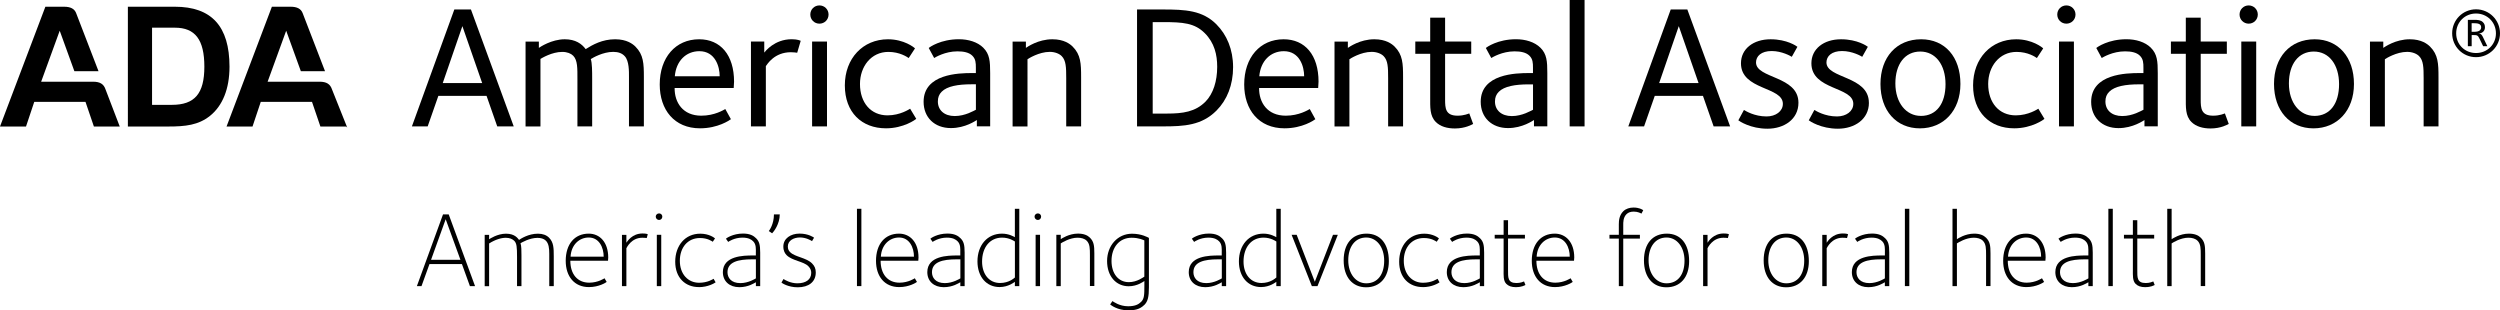 <svg xmlns="http://www.w3.org/2000/svg" id="Layer_2" data-name="Layer 2" viewBox="0 0 627.57 77.9"><defs><style> .cls-1 { fill: #000; stroke-width: 0px; } </style></defs><g id="Layer_1-2" data-name="Layer 1"><g><path class="cls-1" d="M117.96,71.82l-2-5.53h-8.15l-2,5.53h-1.16l6.56-18h1.43l6.61,18h-1.29ZM111.88,55.03l-3.67,10.18h7.37l-3.7-10.18Z"></path><path class="cls-1" d="M137.88,71.82v-8.12c0-1.38-.13-2.56-.86-3.29-.51-.51-1.27-.7-2.1-.7-1.97,0-3.94,1.16-4.26,1.35.24.59.24,2,.24,3.02v7.75h-1.11v-7.31c0-2.51-.08-3.48-.73-4.1-.43-.4-1.08-.73-2.1-.73-1.11,0-2.62.43-4.18,1.43v10.72h-1.11v-12.88h1.11v1.1c.16-.11,2.08-1.4,4.24-1.4,2.29,0,3,1.24,3.27,1.56.43-.27,2.32-1.56,4.75-1.56,1.21,0,2.13.35,2.78,1,1.16,1.16,1.19,2.59,1.19,4.72v7.45h-1.11Z"></path><path class="cls-1" d="M152.62,65.45h-9.45c0,3.32,1.73,5.51,4.75,5.51,2.24,0,3.83-1.11,3.83-1.11l.54.92c-.13.14-1.94,1.3-4.45,1.3-3.64,0-5.83-2.65-5.83-6.59,0-4.21,2.24-6.83,5.78-6.83,2.75,0,4.89,2.13,4.89,5.99,0,.22-.03.51-.05.81ZM147.79,59.62c-2.35,0-4.4,1.81-4.56,4.81h8.31c0-2.29-1.13-4.81-3.75-4.81Z"></path><path class="cls-1" d="M162.34,59.76c-.21-.03-.51-.08-1.11-.08-2.75,0-3.86,2.43-3.99,2.62v9.53h-1.11v-12.87h1.11v1.97c.19-.27,1.4-2.32,4.05-2.32.97,0,1.24.16,1.32.19l-.27.97Z"></path><path class="cls-1" d="M165.45,55.22c-.46,0-.84-.38-.84-.84s.38-.81.84-.81.81.35.81.81-.35.84-.81.84ZM164.88,71.82v-12.88h1.11v12.88h-1.11Z"></path><path class="cls-1" d="M175.44,72.07c-3.4,0-5.94-2.32-5.94-6.37s2.48-7.04,6.29-7.04c2.24,0,3.56,1.05,3.7,1.19l-.57.84c-.22-.14-1.27-.94-3.21-.94-3.08,0-5.05,2.38-5.05,5.72s2.05,5.51,4.83,5.51c2.13,0,3.46-.89,3.64-1l.51.89c-.27.21-1.92,1.21-4.21,1.21Z"></path><path class="cls-1" d="M189.75,71.82v-.97c-.35.19-1.89,1.24-4.16,1.24-2.46,0-4.13-1.48-4.13-3.78,0-4.1,5.18-4.18,7.5-4.18h.78v-.7c0-.94.11-2.08-.68-2.86-.43-.43-1.13-.92-2.7-.92-2.05,0-3.51,1.02-3.56,1.08l-.57-.81c.08-.11,1.73-1.29,4.29-1.29,1.78,0,2.67.57,3.29,1.19.78.78,1.02,1.62,1.02,3.59v8.42h-1.11ZM189.75,65.1h-.95c-3.51,0-6.18.65-6.18,3.24,0,1.32.86,2.73,3.24,2.73,2.02,0,3.78-1.13,3.89-1.19v-4.78h0Z"></path><path class="cls-1" d="M193.83,58.57l-.84-.57c.13-.16,1.29-1.7,1.29-4.18h1.46c0,2.43-1.51,4.35-1.92,4.75Z"></path><path class="cls-1" d="M200.27,72.12c-2.46,0-4.02-1.08-4.1-1.19l.51-.89c.4.27,1.78,1.08,3.48,1.08,2.16,0,3.48-.97,3.48-2.62,0-.6-.19-1.13-.73-1.68-1.21-1.21-4.02-1.35-5.43-2.75-.43-.43-.84-1.08-.84-2.19,0-2.02,1.84-3.24,4.07-3.24s3.54.94,3.64,1.03l-.51.86c-.24-.16-1.49-.92-3.02-.92-1.62,0-3.05.81-3.05,2.24,0,.76.24,1.11.59,1.46,1.21,1.21,4.02,1.35,5.48,2.81.62.62.94,1.29.94,2.27,0,2.38-1.78,3.73-4.53,3.73Z"></path><path class="cls-1" d="M215.12,71.82v-19.41h1.11v19.41h-1.11Z"></path><path class="cls-1" d="M230.51,65.45h-9.45c0,3.32,1.73,5.51,4.75,5.51,2.24,0,3.83-1.11,3.83-1.11l.54.92c-.14.14-1.94,1.3-4.45,1.3-3.65,0-5.83-2.65-5.83-6.59,0-4.21,2.24-6.83,5.78-6.83,2.75,0,4.89,2.13,4.89,5.99,0,.22-.03.51-.05.81ZM225.68,59.62c-2.35,0-4.4,1.81-4.56,4.81h8.31c0-2.29-1.13-4.81-3.75-4.81Z"></path><path class="cls-1" d="M241.07,71.82v-.97c-.35.19-1.89,1.24-4.16,1.24-2.46,0-4.13-1.48-4.13-3.78,0-4.1,5.18-4.18,7.5-4.18h.78v-.7c0-.94.11-2.08-.68-2.86-.43-.43-1.13-.92-2.7-.92-2.05,0-3.51,1.02-3.56,1.08l-.57-.81c.08-.11,1.73-1.29,4.29-1.29,1.78,0,2.67.57,3.29,1.19.78.78,1.02,1.62,1.02,3.59v8.42h-1.11ZM241.07,65.1h-.94c-3.51,0-6.18.65-6.18,3.24,0,1.32.86,2.73,3.24,2.73,2.02,0,3.78-1.13,3.89-1.19v-4.78h0Z"></path><path class="cls-1" d="M254.76,71.82v-1.08c-.08.06-1.62,1.32-3.83,1.32-3.29,0-5.56-2.56-5.56-6.45,0-4.1,2.51-6.96,6.15-6.96,1.78,0,3.02.78,3.24.89v-7.13h1.11v19.41h-1.1ZM254.76,60.62c-.19-.11-1.38-.97-3.21-.97-3.05,0-5.02,2.43-5.02,6.02,0,3.13,1.75,5.37,4.51,5.37,2.24,0,3.51-1.21,3.73-1.38v-9.04h0Z"></path><path class="cls-1" d="M260.54,55.22c-.46,0-.84-.38-.84-.84s.38-.81.84-.81.81.35.81.81-.35.84-.81.84ZM259.97,71.82v-12.88h1.11v12.88h-1.11Z"></path><path class="cls-1" d="M273.6,71.82v-7.72c0-1.7,0-2.86-.81-3.67-.54-.54-1.38-.76-2.3-.76-1.94,0-3.86,1.21-4.21,1.43v10.72h-1.11v-12.88h1.11v1.1c.22-.16,2.08-1.4,4.32-1.4,1.48,0,2.4.43,3,1.02.97.97,1.11,1.97,1.11,3.91v8.23h-1.11s0,0,0,0Z"></path><path class="cls-1" d="M287.24,76.55c-1.13,1.13-2.46,1.35-4.02,1.35-2.75,0-4.4-1.35-4.54-1.48l.57-.84c.19.11,1.73,1.3,3.94,1.3,1.73,0,2.62-.46,3.27-1.11.78-.78.81-1.73.81-4.07v-1.16c-.22.14-1.75,1.32-3.94,1.32-3.13,0-5.42-2.48-5.42-6.34s2.65-6.85,6.26-6.85c2.4,0,3.99.92,4.24,1.05v12.39c0,2.43-.27,3.56-1.16,4.45ZM287.26,60.35c-.19-.08-1.32-.67-3.19-.67-3.08,0-5.05,2.4-5.05,5.83,0,3.1,1.67,5.32,4.35,5.32,2.08,0,3.67-1.27,3.89-1.38v-9.1h0Z"></path><path class="cls-1" d="M306.7,71.82v-.97c-.35.19-1.89,1.24-4.16,1.24-2.46,0-4.13-1.48-4.13-3.78,0-4.1,5.18-4.18,7.5-4.18h.78v-.7c0-.94.11-2.08-.67-2.86-.43-.43-1.14-.92-2.7-.92-2.05,0-3.51,1.02-3.56,1.08l-.57-.81c.08-.11,1.73-1.29,4.29-1.29,1.78,0,2.67.57,3.29,1.19.78.78,1.02,1.62,1.02,3.59v8.42h-1.11ZM306.7,65.1h-.94c-3.51,0-6.18.65-6.18,3.24,0,1.32.86,2.73,3.24,2.73,2.02,0,3.78-1.13,3.89-1.19v-4.78Z"></path><path class="cls-1" d="M320.39,71.82v-1.08c-.08.06-1.62,1.32-3.83,1.32-3.29,0-5.56-2.56-5.56-6.45,0-4.1,2.51-6.96,6.15-6.96,1.78,0,3.02.78,3.24.89v-7.13h1.11v19.41h-1.1ZM320.39,60.62c-.19-.11-1.38-.97-3.21-.97-3.05,0-5.02,2.43-5.02,6.02,0,3.13,1.76,5.37,4.51,5.37,2.24,0,3.51-1.21,3.73-1.38v-9.04h0Z"></path><path class="cls-1" d="M330.74,71.82h-1.43l-5.08-12.88h1.27l4.56,11.79,4.56-11.79h1.21l-5.1,12.88Z"></path><path class="cls-1" d="M342.94,72.12c-3.43,0-5.64-2.56-5.64-6.75s2.13-6.72,5.75-6.72c3.43,0,5.59,2.54,5.59,6.91,0,4.02-2.19,6.56-5.7,6.56ZM342.96,59.62c-2.78,0-4.51,2.29-4.51,5.72s1.94,5.78,4.51,5.78c2.86,0,4.51-2.21,4.51-5.67,0-3.48-1.94-5.83-4.51-5.83Z"></path><path class="cls-1" d="M357.17,72.07c-3.4,0-5.94-2.32-5.94-6.37s2.48-7.04,6.29-7.04c2.24,0,3.56,1.05,3.7,1.19l-.57.84c-.22-.14-1.27-.94-3.21-.94-3.08,0-5.05,2.38-5.05,5.72s2.05,5.51,4.83,5.51c2.13,0,3.45-.89,3.64-1l.51.89c-.27.21-1.92,1.21-4.21,1.21Z"></path><path class="cls-1" d="M371.48,71.82v-.97c-.35.19-1.89,1.24-4.16,1.24-2.45,0-4.13-1.48-4.13-3.78,0-4.1,5.18-4.18,7.5-4.18h.78v-.7c0-.94.11-2.08-.68-2.86-.43-.43-1.13-.92-2.7-.92-2.05,0-3.51,1.02-3.56,1.08l-.57-.81c.08-.11,1.73-1.29,4.29-1.29,1.78,0,2.67.57,3.29,1.19.78.78,1.02,1.62,1.02,3.59v8.42h-1.11ZM371.48,65.1h-.95c-3.51,0-6.18.65-6.18,3.24,0,1.32.86,2.73,3.24,2.73,2.02,0,3.78-1.13,3.89-1.19v-4.78h0Z"></path><path class="cls-1" d="M380.58,72.09c-1.19,0-1.92-.3-2.46-.84-.78-.78-.67-2.19-.67-3.46v-7.91h-2.24v-.94h2.24v-3.67h1.11v3.67h4.24v.94h-4.24v7.85c0,1.92-.11,3.32,2.13,3.32,1,0,1.67-.32,1.89-.4l.35.89c-.24.11-.95.54-2.35.54Z"></path><path class="cls-1" d="M395.13,65.45h-9.45c0,3.32,1.73,5.51,4.75,5.51,2.24,0,3.83-1.11,3.83-1.11l.54.92c-.14.14-1.94,1.3-4.45,1.3-3.64,0-5.83-2.65-5.83-6.59,0-4.21,2.24-6.83,5.77-6.83,2.75,0,4.89,2.13,4.89,5.99,0,.22-.03.51-.06.81ZM390.3,59.62c-2.35,0-4.4,1.81-4.56,4.81h8.31c0-2.29-1.13-4.81-3.75-4.81Z"></path><path class="cls-1" d="M412.05,53.63c-.19-.11-.89-.51-1.92-.51-.76,0-1.38.19-1.84.65-.84.84-.81,2.05-.81,2.75v2.43h4.18v.94h-4.18v11.93h-1.11v-11.93h-2.35v-.94h2.35v-2.67c0-.92.11-2.24,1.11-3.24.65-.65,1.62-.94,2.59-.94,1.32,0,2.19.46,2.43.68l-.46.86Z"></path><path class="cls-1" d="M418.32,72.12c-3.43,0-5.64-2.56-5.64-6.75s2.13-6.72,5.75-6.72c3.43,0,5.59,2.54,5.59,6.91,0,4.02-2.19,6.56-5.7,6.56ZM418.35,59.62c-2.78,0-4.51,2.29-4.51,5.72s1.94,5.78,4.51,5.78c2.86,0,4.51-2.21,4.51-5.67s-1.94-5.83-4.51-5.83Z"></path><path class="cls-1" d="M433.74,59.76c-.22-.03-.51-.08-1.11-.08-2.75,0-3.86,2.43-3.99,2.62v9.53h-1.11v-12.87h1.11v1.97c.19-.27,1.4-2.32,4.05-2.32.97,0,1.24.16,1.32.19l-.27.97Z"></path><path class="cls-1" d="M448.37,72.12c-3.43,0-5.64-2.56-5.64-6.75s2.13-6.72,5.75-6.72c3.43,0,5.59,2.54,5.59,6.91,0,4.02-2.19,6.56-5.69,6.56ZM448.4,59.62c-2.78,0-4.51,2.29-4.51,5.72s1.94,5.78,4.51,5.78c2.86,0,4.51-2.21,4.51-5.67s-1.94-5.83-4.51-5.83Z"></path><path class="cls-1" d="M463.65,59.76c-.22-.03-.51-.08-1.11-.08-2.75,0-3.86,2.43-3.99,2.62v9.53h-1.11v-12.87h1.11v1.97c.19-.27,1.4-2.32,4.05-2.32.97,0,1.24.16,1.32.19l-.27.97Z"></path><path class="cls-1" d="M473.15,71.82v-.97c-.35.19-1.89,1.24-4.15,1.24-2.46,0-4.13-1.48-4.13-3.78,0-4.1,5.18-4.18,7.51-4.18h.78v-.7c0-.94.11-2.08-.67-2.86-.43-.43-1.14-.92-2.7-.92-2.05,0-3.51,1.02-3.56,1.08l-.57-.81c.08-.11,1.73-1.29,4.29-1.29,1.78,0,2.67.57,3.29,1.19.78.78,1.02,1.62,1.02,3.59v8.42h-1.11ZM473.15,65.1h-.94c-3.51,0-6.18.65-6.18,3.24,0,1.32.86,2.73,3.24,2.73,2.02,0,3.78-1.13,3.89-1.19v-4.78Z"></path><path class="cls-1" d="M478.18,71.82v-19.41h1.11v19.41h-1.11Z"></path><path class="cls-1" d="M498.56,71.82v-7.72c0-1.7,0-2.86-.81-3.67-.54-.54-1.38-.76-2.3-.76-1.94,0-3.86,1.21-4.21,1.43v10.72h-1.11v-19.41h1.11v7.64c.22-.16,2.08-1.4,4.32-1.4,1.48,0,2.4.43,3,1.03.97.97,1.11,1.97,1.11,3.91v8.23h-1.1Z"></path><path class="cls-1" d="M513.46,65.45h-9.45c0,3.32,1.73,5.51,4.75,5.51,2.24,0,3.83-1.11,3.83-1.11l.54.92c-.14.14-1.94,1.3-4.45,1.3-3.64,0-5.83-2.65-5.83-6.59,0-4.21,2.24-6.83,5.77-6.83,2.75,0,4.89,2.13,4.89,5.99,0,.22-.03.51-.06.81ZM508.63,59.62c-2.35,0-4.4,1.81-4.56,4.81h8.31c0-2.29-1.13-4.81-3.75-4.81Z"></path><path class="cls-1" d="M524.24,71.82v-.97c-.35.19-1.89,1.24-4.16,1.24-2.46,0-4.13-1.48-4.13-3.78,0-4.1,5.18-4.18,7.51-4.18h.78v-.7c0-.94.11-2.08-.68-2.86-.43-.43-1.13-.92-2.7-.92-2.05,0-3.51,1.02-3.56,1.08l-.57-.81c.08-.11,1.73-1.29,4.29-1.29,1.78,0,2.67.57,3.29,1.19.78.78,1.03,1.62,1.03,3.59v8.42h-1.11ZM524.24,65.1h-.94c-3.51,0-6.18.65-6.18,3.24,0,1.32.86,2.73,3.24,2.73,2.02,0,3.78-1.13,3.89-1.19v-4.78h0Z"></path><path class="cls-1" d="M529.26,71.82v-19.41h1.11v19.41h-1.11Z"></path><path class="cls-1" d="M538.55,72.09c-1.19,0-1.92-.3-2.46-.84-.78-.78-.68-2.19-.68-3.46v-7.91h-2.24v-.94h2.24v-3.67h1.11v3.67h4.24v.94h-4.24v7.85c0,1.92-.11,3.32,2.13,3.32,1,0,1.67-.32,1.89-.4l.35.89c-.24.11-.95.54-2.35.54Z"></path><path class="cls-1" d="M552.45,71.82v-7.72c0-1.7,0-2.86-.81-3.67-.54-.54-1.38-.76-2.29-.76-1.94,0-3.86,1.21-4.21,1.43v10.72h-1.1v-19.41h1.1v7.64c.22-.16,2.08-1.4,4.32-1.4,1.48,0,2.4.43,3,1.03.97.97,1.1,1.97,1.1,3.91v8.23h-1.1Z"></path><path class="cls-1" d="M612.13,31.73v-12.36c0-3.43-.09-5.63-2.11-7.66-.66-.66-2.16-1.85-5.1-1.85-3.61,0-6.29,1.94-6.65,2.16v-1.58h-3.34v21.3h3.74V14.87c.18-.13,2.86-1.85,5.59-1.85,1.32,0,2.42.48,2.99,1.06,1.1,1.1,1.15,2.86,1.15,5.55v12.1h3.74Z"></path><path class="cls-1" d="M581.05,9.86c-6.21,0-10.21,4.53-10.21,11.22s3.96,11.14,9.9,11.14,10.17-4.44,10.17-11.14-3.92-11.22-9.86-11.22ZM580.96,29.09c-3.65,0-6.38-3.26-6.38-8.14s2.42-8.01,6.25-8.01,6.34,3.3,6.34,8.19c0,4.84-2.24,7.97-6.2,7.97Z"></path><rect class="cls-1" x="562.63" y="10.43" width="3.74" height="21.3"></rect><path class="cls-1" d="M566.77,3.65c0-1.27-1.01-2.29-2.29-2.29s-2.29,1.01-2.29,2.29,1.02,2.29,2.29,2.29,2.29-1.01,2.29-2.29"></path><path class="cls-1" d="M559.48,31.11l-.97-2.64c-.18.04-1.23.57-2.95.57-3.03,0-3.12-1.89-3.12-4.05v-11.49h6.56v-3.08h-6.56v-5.99h-3.74v5.99h-3.74v3.08h3.74v10.87c0,2.55-.13,4.71,1.41,6.25,1.15,1.14,2.86,1.63,4.8,1.63,2.64,0,4.31-1.01,4.58-1.14"></path><path class="cls-1" d="M539.96,12.01c-1.5-1.5-3.83-2.16-6.16-2.16-4.58,0-7.35,1.98-7.57,2.2l1.36,2.51c.31-.18,2.73-1.67,5.85-1.67,1.54,0,2.9.26,3.74,1.1.84.84.88,1.81.88,2.99v1.36h-.97c-3.3,0-12.15.18-12.15,7.22,0,3.92,2.73,6.6,6.86,6.6,3.65,0,6.25-1.89,6.52-2.02v1.58h3.34v-13.38c0-2.95-.13-4.75-1.72-6.34ZM538.07,27.55c-.48.22-2.68,1.58-5.33,1.58s-4.22-1.5-4.22-3.65c0-1.06.31-1.8.97-2.46,1.36-1.37,4.09-1.85,7.48-1.85h1.1v6.38h0Z"></path><rect class="cls-1" x="516.87" y="10.43" width="3.74" height="21.3"></rect><path class="cls-1" d="M521.01,3.65c0-1.27-1.01-2.29-2.29-2.29s-2.29,1.01-2.29,2.29,1.01,2.29,2.29,2.29,2.29-1.01,2.29-2.29"></path><path class="cls-1" d="M513.22,29.84l-1.54-2.55c-.18.09-2.46,1.67-5.68,1.67-4.18,0-6.91-3.17-6.91-7.88,0-4.35,2.77-8.05,7.13-8.05,2.86,0,4.71,1.27,5.1,1.54l1.58-2.42c-.22-.26-2.77-2.29-6.78-2.29-6.29,0-10.82,4.8-10.82,11.57s4.23,10.78,10.34,10.78c4.4,0,7.44-2.2,7.57-2.38"></path><path class="cls-1" d="M482.26,9.86c-6.2,0-10.21,4.53-10.21,11.22s3.96,11.14,9.9,11.14,10.17-4.44,10.17-11.14c0-6.82-3.91-11.22-9.86-11.22ZM482.17,29.09c-3.65,0-6.38-3.26-6.38-8.14s2.42-8.01,6.25-8.01,6.34,3.3,6.34,8.19c0,4.84-2.24,7.97-6.2,7.97Z"></path><path class="cls-1" d="M469.14,25.79c0-6.78-10.65-6.03-10.65-10.12,0-1.58,1.32-2.86,3.92-2.86s4.8,1.28,5.06,1.45l1.41-2.51c-.22-.18-2.6-1.89-6.73-1.89-4.36,0-7.44,2.42-7.44,6.03,0,6.78,10.52,5.81,10.52,10.17,0,1.89-1.8,3.17-4.09,3.17-3.08,0-5.24-1.37-5.68-1.63l-1.41,2.6c.26.22,3.08,2.11,7.31,2.11,4.18,0,7.79-2.37,7.79-6.51"></path><path class="cls-1" d="M451.46,25.79c0-6.78-10.65-6.03-10.65-10.12,0-1.58,1.32-2.86,3.92-2.86s4.8,1.28,5.06,1.45l1.41-2.51c-.22-.18-2.6-1.89-6.73-1.89-4.36,0-7.44,2.42-7.44,6.03,0,6.78,10.52,5.81,10.52,10.17,0,1.89-1.81,3.17-4.09,3.17-3.08,0-5.24-1.37-5.68-1.63l-1.41,2.6c.26.22,3.08,2.11,7.31,2.11,4.18,0,7.78-2.37,7.78-6.51"></path><path class="cls-1" d="M423.58,2.38h-4.18l-10.65,29.35h3.96l2.68-7.66h12.1l2.68,7.66h4.14l-10.74-29.35ZM416.49,20.86l4.93-14.3,4.97,14.3s-9.9,0-9.9,0Z"></path><rect class="cls-1" x="394.03" width="3.74" height="31.73"></rect><path class="cls-1" d="M386.72,12.01c-1.5-1.5-3.83-2.16-6.16-2.16-4.58,0-7.35,1.98-7.57,2.2l1.36,2.51c.31-.18,2.73-1.67,5.85-1.67,1.54,0,2.9.26,3.74,1.1.84.84.88,1.81.88,2.99v1.36h-.97c-3.3,0-12.15.18-12.15,7.21,0,3.92,2.73,6.6,6.86,6.6,3.65,0,6.25-1.89,6.51-2.02v1.58h3.35v-13.38c0-2.95-.13-4.76-1.72-6.34ZM384.83,27.55c-.48.22-2.69,1.59-5.32,1.59s-4.23-1.5-4.23-3.65c0-1.06.31-1.8.97-2.46,1.36-1.37,4.09-1.85,7.48-1.85h1.1v6.38h0Z"></path><path class="cls-1" d="M369.8,31.11l-.97-2.64c-.18.04-1.23.57-2.95.57-3.04,0-3.12-1.89-3.12-4.05v-11.49h6.56v-3.08h-6.56v-5.99h-3.74v5.99h-3.74v3.08h3.74v10.87c0,2.55-.13,4.71,1.41,6.25,1.14,1.15,2.86,1.63,4.8,1.63,2.64,0,4.31-1.01,4.58-1.14"></path><path class="cls-1" d="M352.21,31.73v-12.36c0-3.43-.09-5.63-2.11-7.66-.66-.66-2.16-1.85-5.1-1.85-3.61,0-6.3,1.94-6.65,2.16v-1.58h-3.35v21.3h3.74V14.87c.18-.13,2.86-1.85,5.59-1.85,1.32,0,2.42.48,2.99,1.06,1.1,1.1,1.14,2.86,1.14,5.55v12.1h3.74Z"></path><path class="cls-1" d="M330.99,20.51c0-6.69-3.39-10.65-8.76-10.65-5.94,0-9.9,4.58-9.9,11.35,0,6.34,3.65,11,10.12,11,4.49,0,7.39-2.02,7.74-2.29l-1.4-2.55c-.4.22-2.69,1.67-6.03,1.67-4.62,0-6.73-3.3-6.69-6.95h14.83c0-.4.09-1.15.09-1.59ZM316.12,19.14c.31-3.83,2.82-6.29,6.16-6.29,3.96,0,5.1,3.83,5.1,6.29,0,0-11.26,0-11.26,0Z"></path><path class="cls-1" d="M305.37,6.12c-3.52-3.52-7.79-3.74-13.47-3.74h-6.47v29.35h6.42c5.46,0,9.81-.26,13.51-3.96,2.68-2.68,4.18-6.47,4.18-10.91s-1.58-8.14-4.18-10.74ZM302.6,25.52c-2.51,2.55-5.68,2.99-9.59,2.99h-3.65V5.55h2.55c5.06,0,7.96.22,10.52,2.77,2.46,2.47,3.12,5.46,3.12,8.45,0,3.57-.97,6.74-2.95,8.76Z"></path><path class="cls-1" d="M271.39,31.73v-12.36c0-3.43-.09-5.63-2.11-7.66-.66-.66-2.16-1.85-5.1-1.85-3.61,0-6.3,1.94-6.65,2.16v-1.58h-3.34v21.3h3.74V14.87c.18-.13,2.86-1.85,5.59-1.85,1.32,0,2.42.48,2.99,1.06,1.1,1.1,1.14,2.86,1.14,5.55v12.1h3.74Z"></path><path class="cls-1" d="M246.87,12.01c-1.5-1.5-3.83-2.16-6.16-2.16-4.58,0-7.35,1.98-7.57,2.2l1.36,2.51c.31-.18,2.73-1.67,5.85-1.67,1.54,0,2.9.26,3.74,1.1.84.84.88,1.81.88,2.99v1.36h-.97c-3.3,0-12.15.18-12.15,7.21,0,3.92,2.73,6.6,6.86,6.6,3.65,0,6.25-1.89,6.51-2.02v1.58h3.34v-13.38c0-2.95-.13-4.76-1.72-6.34ZM244.98,27.55c-.48.22-2.68,1.58-5.32,1.58s-4.23-1.5-4.23-3.65c0-1.06.31-1.81.97-2.47,1.37-1.37,4.09-1.85,7.48-1.85h1.1v6.38h0Z"></path><path class="cls-1" d="M230.01,29.84l-1.54-2.55c-.18.09-2.46,1.67-5.68,1.67-4.18,0-6.91-3.17-6.91-7.88,0-4.35,2.77-8.05,7.13-8.05,2.86,0,4.71,1.28,5.1,1.54l1.58-2.42c-.22-.26-2.77-2.29-6.78-2.29-6.29,0-10.83,4.8-10.83,11.57s4.23,10.78,10.34,10.78c4.4,0,7.44-2.2,7.57-2.38"></path><rect class="cls-1" x="203.86" y="10.43" width="3.74" height="21.3"></rect><path class="cls-1" d="M207.99,3.65c0-1.27-1.01-2.29-2.29-2.29s-2.29,1.01-2.29,2.29,1.01,2.29,2.29,2.29,2.29-1.01,2.29-2.29"></path><path class="cls-1" d="M201.01,10.25c-.13-.04-.71-.4-2.29-.4-4.31,0-6.65,3.08-6.87,3.35v-2.77h-3.34v21.3h3.74v-15.14c.35-.44,2.11-3.48,6.29-3.48.66,0,1.32.09,1.58.13l.88-2.99Z"></path><path class="cls-1" d="M184.27,20.51c0-6.69-3.39-10.65-8.76-10.65-5.94,0-9.9,4.58-9.9,11.35,0,6.34,3.65,11,10.12,11,4.49,0,7.39-2.02,7.75-2.29l-1.41-2.55c-.4.22-2.68,1.67-6.03,1.67-4.62,0-6.73-3.3-6.69-6.95h14.83c0-.4.09-1.15.09-1.59ZM169.4,19.14c.31-3.83,2.82-6.29,6.16-6.29,3.96,0,5.1,3.83,5.1,6.29,0,0-11.27,0-11.27,0Z"></path><path class="cls-1" d="M161.63,31.73v-12.36c0-3.43-.09-5.63-2.11-7.66-.66-.66-2.16-1.85-5.11-1.85-3.21,0-5.63,1.36-7.39,2.47-.97-1.32-2.55-2.47-5.24-2.47-3.35,0-6.25,1.98-6.51,2.16v-1.58h-3.34v21.3h3.74V14.79c.31-.18,2.86-1.76,5.46-1.76,1.28,0,2.2.4,2.77.97,1.1,1.15,1.05,3.08,1.05,5.94v11.79h3.7v-11.93c0-1.72,0-4.05-.35-4.97.48-.31,3.04-1.81,5.63-1.81,1.28,0,2.24.35,2.91,1.1,1.1,1.19,1.05,3.83,1.05,5.15v12.45h3.74Z"></path><path class="cls-1" d="M118.23,2.38h-4.18l-10.65,29.35h3.96l2.68-7.66h12.1l2.68,7.66h4.14l-10.74-29.35ZM111.14,20.86l4.93-14.3,4.97,14.3h-9.9Z"></path><path class="cls-1" d="M30.05,31.76h-6.48l-2.11-6.19h-12.86l-2.07,6.19H0L11.39,1.69h4.7c1.6,0,2.62.5,3.04,1.65.42,1.15,5.6,14.53,5.6,14.53h-6.06l-3.68-10.16-4.66,12.8h13.02c1.75,0,2.71.57,3.17,2.01l3.54,9.24Z"></path><path class="cls-1" d="M86.91,31.76h-6.48l-2.11-6.19h-12.86l-2.07,6.19h-6.52L68.25,1.69h4.7c1.6,0,2.62.5,3.04,1.65.42,1.15,5.6,14.53,5.6,14.53h-6.07l-3.68-10.16-4.66,12.8h13.02c1.75,0,2.71.57,3.17,2.01l3.8,9.51"></path><path class="cls-1" d="M32.1,1.69h11.79c9.2,0,13.72,4.89,13.72,15.05,0,5.6-1.76,9.83-4.89,12.34-2.93,2.34-6.19,2.68-10.5,2.68h-10.12V1.69ZM43.14,26.32c5.73,0,8.16-2.8,8.16-9.58s-2.3-9.79-7.4-9.79h-5.73v19.37s4.97,0,4.97,0Z"></path><path class="cls-1" d="M621.55,14.35c-3.33,0-5.99-2.66-5.99-5.99s2.66-6.02,5.99-6.02,6.02,2.69,6.02,6.02-2.69,5.99-6.02,5.99ZM621.55,3.39c-2.8,0-4.98,2.17-4.98,4.98s2.17,4.94,4.98,4.94,5-2.14,5-4.94-2.2-4.98-5-4.98ZM623.34,11.6l-.82-1.7c-.49-1.02-.6-1.1-1.62-1.1h-.44v2.8h-.96v-6.62h1.57c.91,0,1.68.05,2.22.6.36.36.5.74.5,1.29,0,.63-.36,1.49-1.65,1.54.74.02.93.44,1.21,1.02l1.04,2.17h-1.04s0,0,0,0ZM621.11,5.83h-.66v2.15c.88,0,2.39.14,2.39-1.16,0-.91-1.05-.99-1.73-.99Z"></path></g></g></svg>